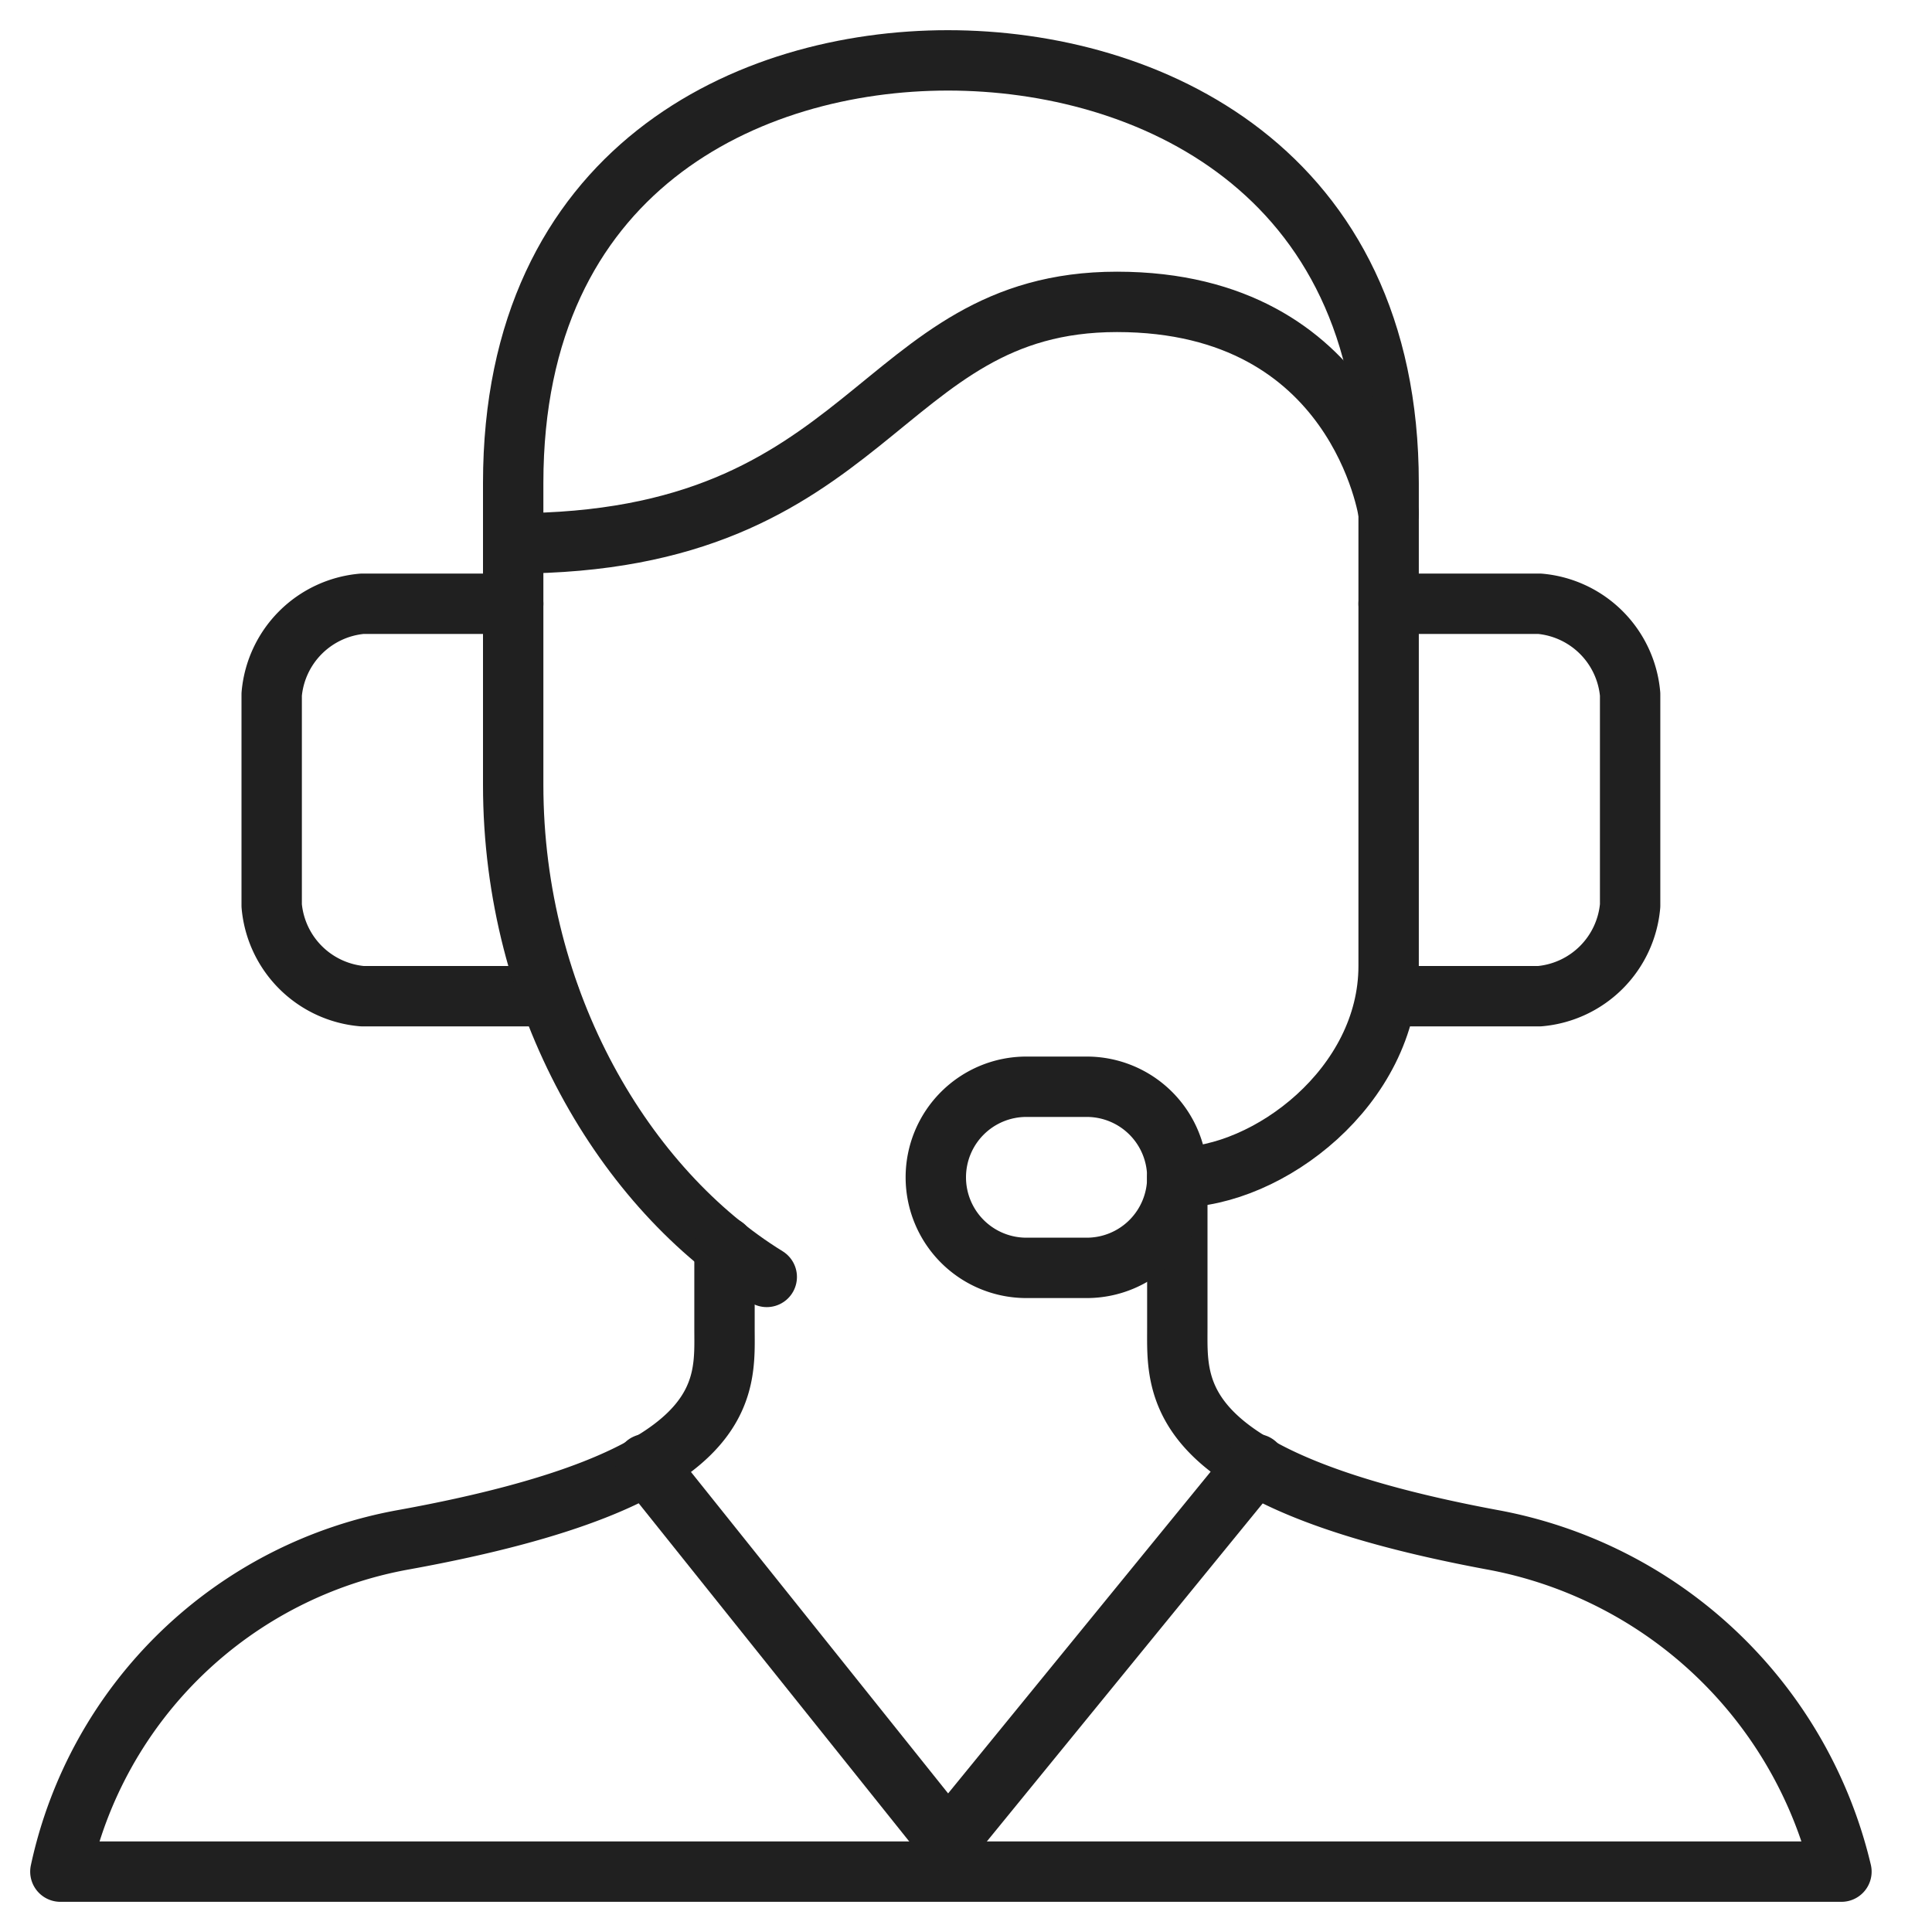 <svg xmlns="http://www.w3.org/2000/svg" viewBox="0 0 64 64"><path data-name="layer2" d="M46 33h5a3.3 3.3 0 003-3v-7a3.3 3.3 0 00-3-3h-5m-29 0h-5a3.3 3.3 0 00-3 3v7a3.3 3.3 0 003 3h6.2" fill="none" stroke="#202020" stroke-miterlimit="10" stroke-width="2" stroke-linejoin="round" stroke-linecap="round"/><path data-name="layer1" d="M25.4 42.3C20.7 39.4 17 33.2 17 26V16C17 5.6 24.8 2 31.4 2 38 2 46 5.6 46 16v16c0 4-4 7-7 7" fill="none" stroke="#202020" stroke-miterlimit="10" stroke-width="2" stroke-linejoin="round" stroke-linecap="round"/><path data-name="layer1" d="M24 41.3V44c0 2 .4 5-10.6 7A14.2 14.2 0 002 62h59a14.6 14.6 0 00-11.6-11C38.7 49 39 46 39 44v-5" fill="none" stroke="#202020" stroke-miterlimit="10" stroke-width="2" stroke-linejoin="round" stroke-linecap="round"/><path data-name="layer2" d="M39 39a3 3 0 00-3-3h-2a3 3 0 00-3 3 3 3 0 003 3h2a3 3 0 003-3z" fill="none" stroke="#202020" stroke-miterlimit="10" stroke-width="2" stroke-linejoin="round" stroke-linecap="round"/><path data-name="layer1" fill="none" stroke="#202020" stroke-miterlimit="10" stroke-width="2" d="M21.4 48.5l10 12.5 10.2-12.5M17 18c12 0 12-8 20-8s9 7 9 7" stroke-linejoin="round" stroke-linecap="round"/></svg>